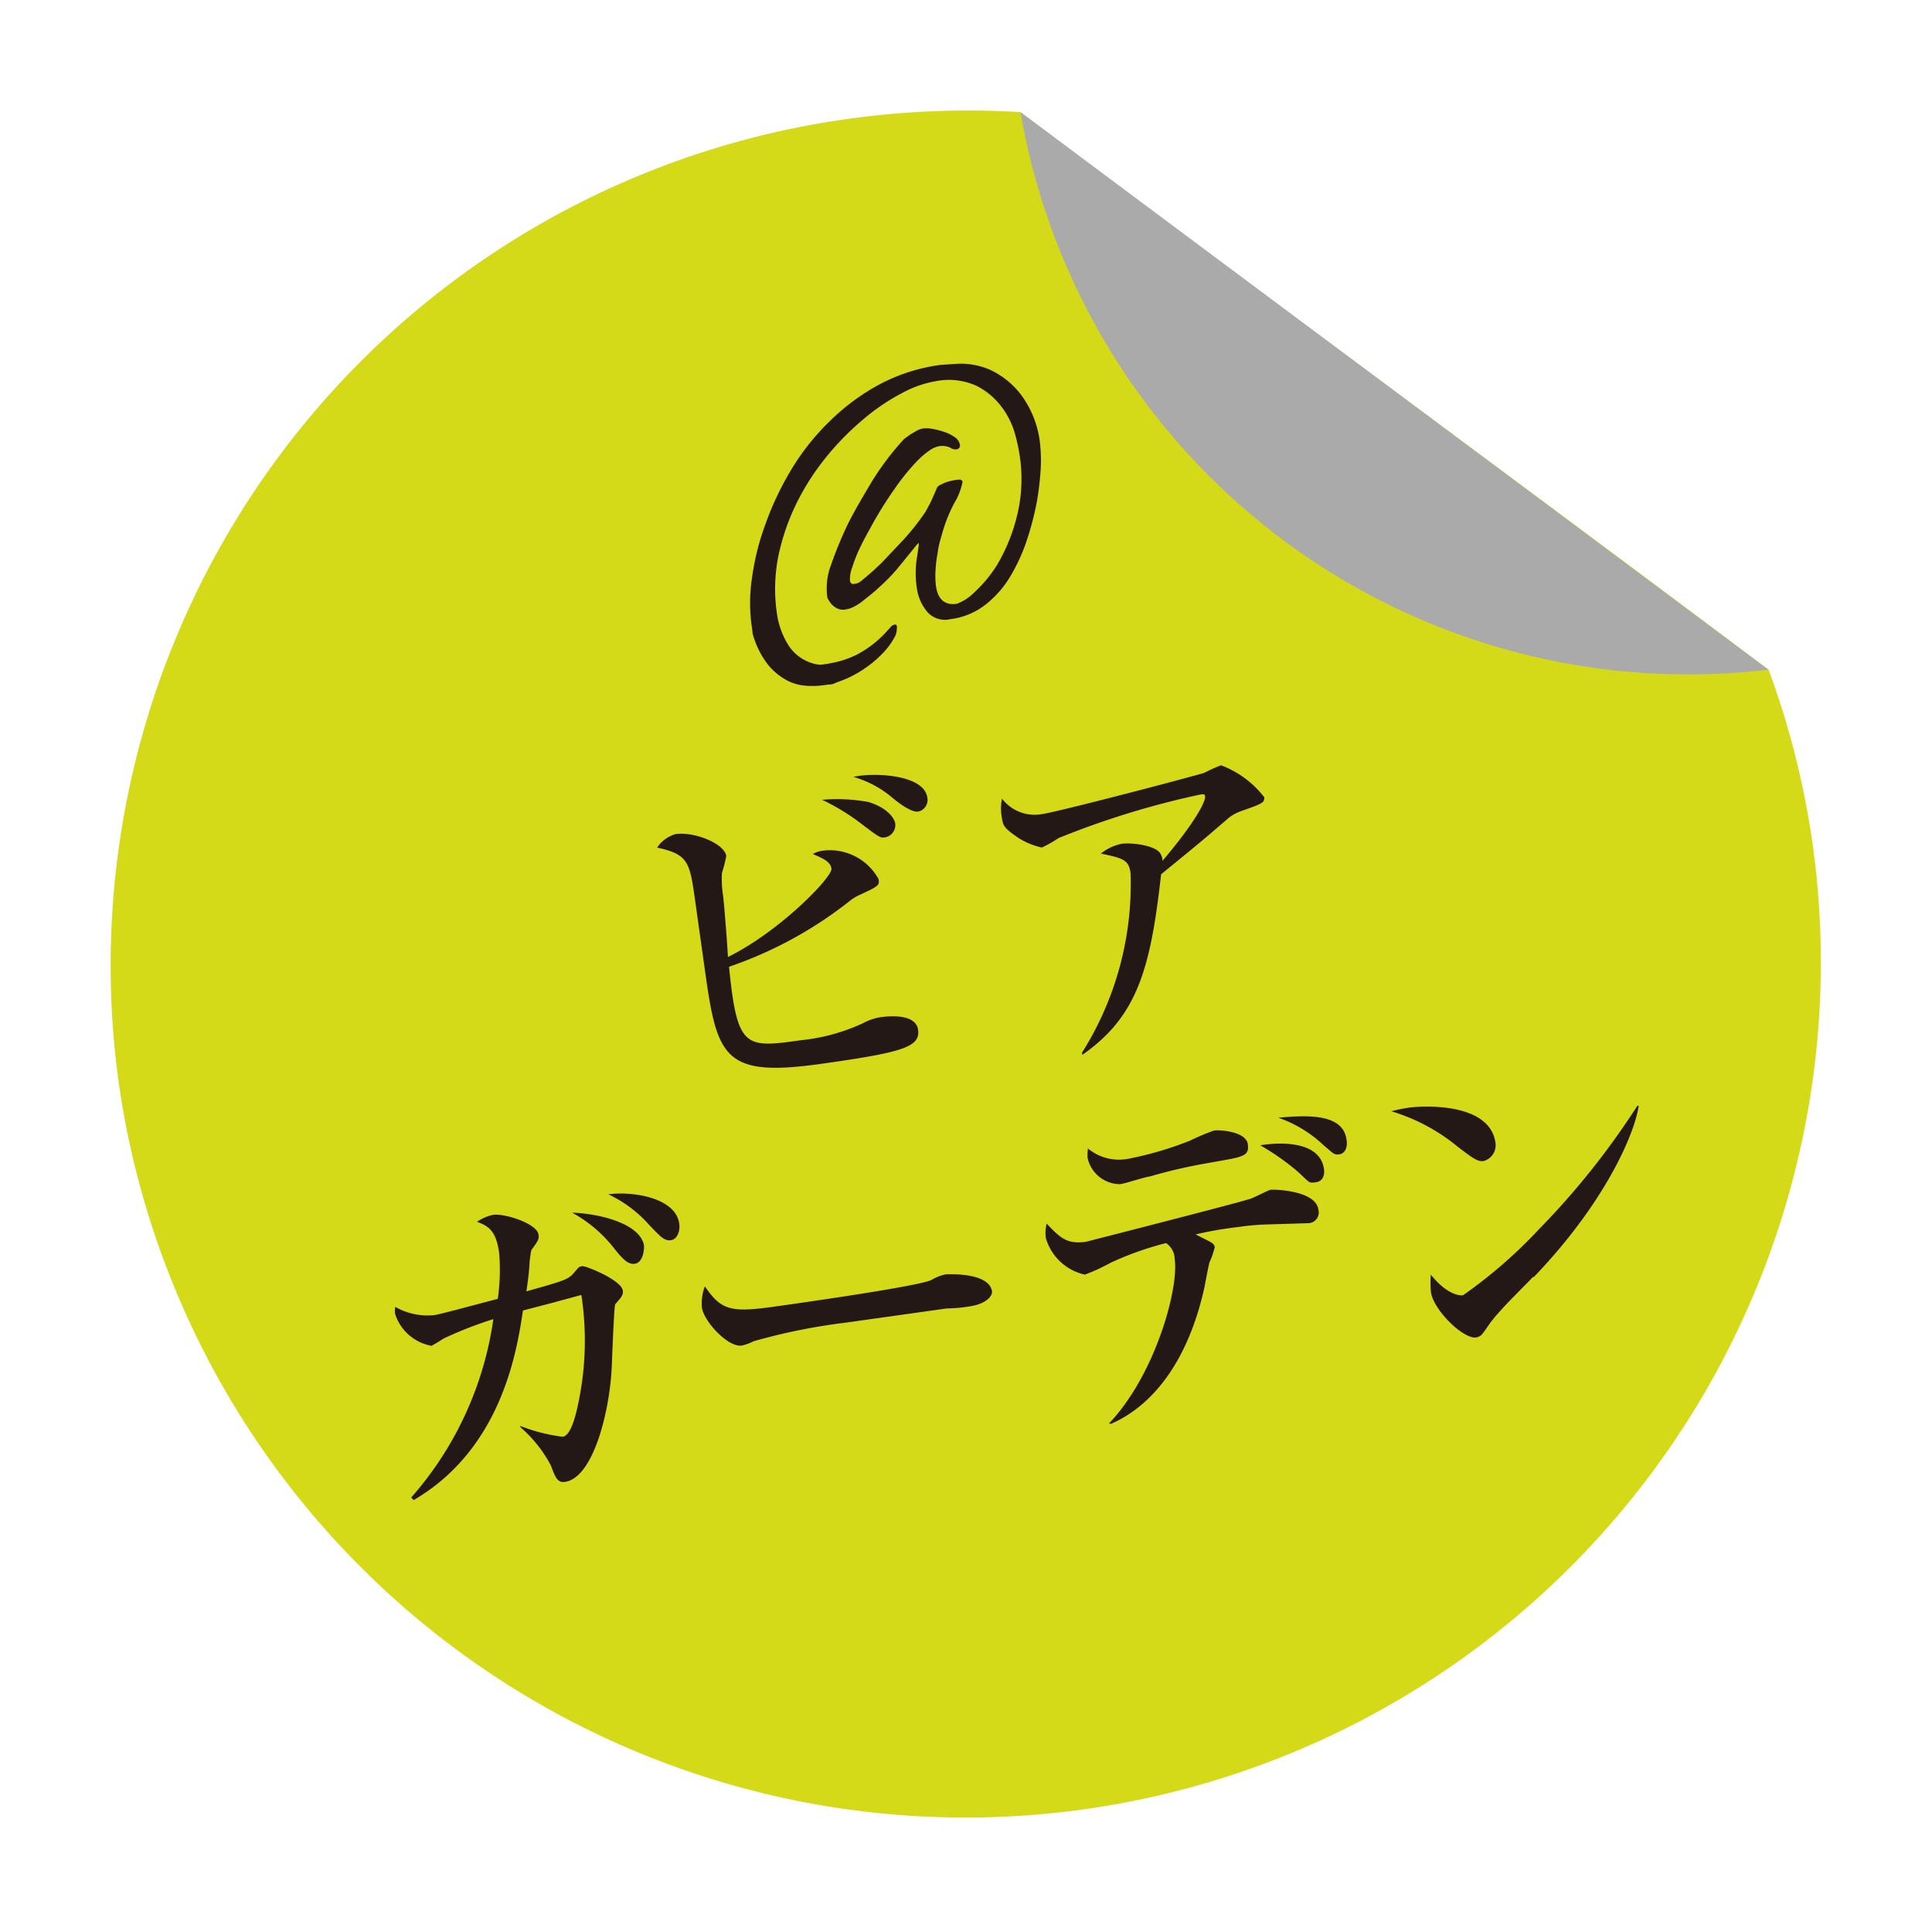 <svg xmlns="http://www.w3.org/2000/svg" width="166.532" height="166.495" viewBox="0 0 166.532 166.495">
  <g id="グループ_2487" data-name="グループ 2487" transform="translate(-2626.341 -14761.304) rotate(-8)">
    <g id="グループ_2481" data-name="グループ 2481" transform="translate(3733.58 16098.228)">
      <path id="パス_3194" data-name="パス 3194" d="M0,73.683A73.683,73.683,0,0,1,73.683,0,74.72,74.72,0,0,1,88.618,1.491c17.291,17.291,40.051,39.467,57.169,56.586a72.817,72.817,0,0,1,1.664,15.605A73.726,73.726,0,0,1,0,73.683Z" transform="translate(-3190.031 -1094.741)" fill="#d4d918"/>
      <path id="パス_3195" data-name="パス 3195" d="M41,.69A58.358,58.358,0,0,0,58.291,40.374,58.358,58.358,0,0,0,98.148,57.254Z" transform="translate(-3142.413 -1093.939)" fill="#aaa"/>
    </g>
    <g id="レイヤー_2" data-name="レイヤー 2" transform="translate(563.575 15025.646)">
      <g id="レイヤー_1" data-name="レイヤー 1" transform="translate(-0.04 -0.05)">
        <path id="パス_3414" data-name="パス 3414" d="M27.326,49.757c-8.365,0-8.77-1.758-8.77-9.133V34.339c0-3.374,0-4.041-2.607-5.011a2.829,2.829,0,0,1,1.758-.93c1.576,0,4.041,1.374,4.041,2.485a12.124,12.124,0,0,1-.566,1.374A9.032,9.032,0,0,0,21,34.117c0,.849-.242,4.648-.323,5.4,4.708-1.536,9.9-5.577,9.9-6.3s-.909-1.132-1.414-1.475a2.364,2.364,0,0,1,.889-.162,4.789,4.789,0,0,1,4.425,3.112c0,.546-.121.586-1.758,1.091a3.859,3.859,0,0,0-.95.4,34.977,34.977,0,0,1-11.114,4.183c-.283,7.092.384,7.133,5.254,7.133a16.711,16.711,0,0,0,5.5-.707,4.607,4.607,0,0,1,1.718-.3c.2,0,2.91,0,2.91,1.515S34.419,49.757,27.326,49.757Zm8.244-18.57c-.465,0-.465,0-1.819-1.354A18.732,18.732,0,0,0,30.6,27.227a14.872,14.872,0,0,1,3.94.748c1.637.768,2.021,1.778,2.021,2.142a1.077,1.077,0,0,1-.99,1.071Zm3.092-1.8c-.566,0-1.475-.869-2.021-1.475a8.951,8.951,0,0,0-3.092-2.263c1.677-.162,6.062.606,6.062,2.647A1.031,1.031,0,0,1,38.662,29.389Z" transform="translate(12.844 8.479)" fill="#231815"/>
        <path id="パス_3415" data-name="パス 3415" d="M51.06,31.513a4.042,4.042,0,0,0-.95.364c-2.263,1.455-2.667,1.718-6.507,4.041-2.021,7.881-3.7,11.841-8.891,14.468V50.2a27.3,27.3,0,0,0,6.3-14.751c0-1.172-.465-1.354-2.3-2.021a4.2,4.2,0,0,1,1.9-.586c.849,0,2.809.525,3.152,1.253a1.233,1.233,0,0,1,.121.687C47,32.018,48.292,30.26,48.292,29.8c0-.141,0-.222-.344-.222a73.209,73.209,0,0,0-12.669,2.021,10.507,10.507,0,0,1-1.536.606,6.385,6.385,0,0,1-1.8-1.031c-1.192-1.071-1.253-1.273-1.253-2.021a4.183,4.183,0,0,1,.242-1.6,3.536,3.536,0,0,0,3.213,1.8c1.334,0,11.982-1.233,14.367-1.576a12.568,12.568,0,0,1,1.515-.445A8.467,8.467,0,0,1,53.343,30.6C53.242,31.068,53.141,31.088,51.06,31.513Z" transform="translate(27.887 10.214)" fill="#231815"/>
        <path id="パス_3416" data-name="パス 3416" d="M21.442,51.277c-.1,0-.95,4.749-1.051,5.294-.687,3.718-2.89,9.275-5.375,9.275-.667,0-.768-.505-1.01-1.576a11.5,11.5,0,0,0-2.142-3.637v-.1a15.154,15.154,0,0,0,3.5,1.435c.788,0,1.515-2.021,1.9-3.152a26.066,26.066,0,0,0,1.394-8.729l-2.748.344-2.425.283c-.95,3.172-3.374,11.5-11.6,14.872L1.7,65.34a29.522,29.522,0,0,0,9.154-14.246,33.2,33.2,0,0,0-4.506,1.071,11.736,11.736,0,0,1-1.091.465,4.041,4.041,0,0,1-2.728-3.172,2.021,2.021,0,0,1,.1-.586A5.658,5.658,0,0,0,5.8,50.044c.606,0,3.213-.344,5.678-.626a17.823,17.823,0,0,0,.667-3.9c0-1.92-.546-2.4-1.515-2.93a3.839,3.839,0,0,1,1.475-.4c.95,0,3.617,1.253,3.617,2.223,0,.323,0,.445-.707,1.152-.141.141-.141.222-.364,1.01a23.317,23.317,0,0,1-.647,2.546c3.334-.445,3.718-.505,4.284-1.01s.525-.465.808-.465,3.152,1.637,3.152,2.566C22.25,50.61,21.967,50.832,21.442,51.277Zm2.142-3.213c-.606,0-1.01-.626-1.556-1.536a11.659,11.659,0,0,0-3.172-3.577c2.526.445,5.739,1.839,5.739,3.7-.061.505-.344,1.414-1.01,1.414Zm3.374-1.576c-.546,0-.828-.384-1.677-1.576a10.871,10.871,0,0,0-3.112-3.092c2.021,0,5.7,1.051,5.7,3.354C27.867,45.861,27.484,46.488,26.958,46.488Z" transform="translate(-1.7 25.003)" fill="#231815"/>
        <path id="パス_3417" data-name="パス 3417" d="M37.923,51.17a13.018,13.018,0,0,1-1.92-.1h-8.81a51.548,51.548,0,0,0-8.083.485,4.041,4.041,0,0,1-1.071.222c-1.172,0-2.93-2.485-2.93-3.738a4.2,4.2,0,0,1,.505-1.758c1.091,2.2,1.859,2.566,5.6,2.566,1.839,0,12.771,0,13.841-.4a3.9,3.9,0,0,1,1.253-.3s3.758.283,3.758,2.021C40.045,50.544,39.439,51.17,37.923,51.17Z" transform="translate(11.987 29.555)" fill="#231815"/>
        <path id="パス_3418" data-name="パス 3418" d="M33.222,66.626c4.445-3.5,7.577-10.588,7.577-13.235a1.7,1.7,0,0,0-.546-1.475,26.793,26.793,0,0,0-5.011,1.031,16,16,0,0,1-2.3.687,4.526,4.526,0,0,1-2.89-3.577,3.233,3.233,0,0,1,.242-1.233c.95,1.313,1.435,2.021,3.132,2.021,0,0,13.518-1.5,14.387-1.677.364,0,1.738-.546,2.021-.546s3.819.586,3.819,2.243a.929.929,0,0,1-1.091,1.051l-3.516-.384a20.346,20.346,0,0,0-2.364-.121,32.009,32.009,0,0,0-3.8.121c1.293.909,1.475.95,1.475,1.334a7.678,7.678,0,0,1-.626,1.212c-.162.364-.667,1.9-.788,2.223-2.3,6.062-5.84,9.356-9.558,10.386Zm4.991-22.369a29.522,29.522,0,0,0,5.355-.808,17.7,17.7,0,0,1,2.142-.566c.465,0,2.708.445,2.708,1.576s-.667,1.01-3.738,1.132a44.879,44.879,0,0,0-5.011.445c-.566,0-2.142.3-2.627.3a2.869,2.869,0,0,1-2.465-2.647,4.567,4.567,0,0,1,.141-.788,4.2,4.2,0,0,0,3.5,1.354ZM54.621,47.49c0,.505-.222,1.031-.849,1.031s-.505,0-1.374-1.071a20.733,20.733,0,0,0-2.93-2.748C50.317,44.661,54.621,44.722,54.621,47.49ZM56.9,45.308c0,.667-.323,1.111-.788,1.111s-.505-.141-1.273-1.01a10.851,10.851,0,0,0-3.5-2.849c2.546.121,5.557.424,5.557,2.667Z" transform="translate(27.235 25.759)" fill="#231815"/>
        <path id="パス_3419" data-name="パス 3419" d="M52.674,48.366c-.546,0-.95-.445-2.021-1.515A16.367,16.367,0,0,0,45.4,43.011a12.508,12.508,0,0,1,1.536-.1c1.071,0,6.971.445,6.971,4.041A1.414,1.414,0,0,1,52.674,48.366ZM55.5,58.853c-1.172.93-3.051,2.283-4.041,3.253-.2.162-.909,1.01-1.111,1.111a.99.99,0,0,1-.445.121c-1.132-.04-3.294-2.869-3.294-4.405a7.881,7.881,0,0,1,.2-1.5c1.01,1.7,2.021,2.142,2.506,2.142a41.625,41.625,0,0,0,7.274-4.728A66.682,66.682,0,0,0,66.455,45.5h.121c-.566,2.081-3.8,7.7-10.992,13.357Z" transform="translate(42.902 26.116)" fill="#231815"/>
        <path id="パス_3420" data-name="パス 3420" d="M48.061,16.813a13.5,13.5,0,0,1-.222,1.92,25.238,25.238,0,0,1-.727,2.809,25.077,25.077,0,0,1-1.293,3.132,15.4,15.4,0,0,1-1.839,2.91,8.729,8.729,0,0,1-2.485,2.162,6.062,6.062,0,0,1-3.172.828,2.021,2.021,0,0,1-1.92-.929,4.041,4.041,0,0,1-.586-2.2,8.467,8.467,0,0,1,.344-2.425c.222-.748.344-1.152.344-1.212v-.121l-.162.121h0c-.768.727-1.455,1.354-2.021,1.879A16.228,16.228,0,0,1,32.7,26.936c-.445.323-1.051.687-1.475.929a4.627,4.627,0,0,1-1.111.525,2.2,2.2,0,0,1-.647.1,1.132,1.132,0,0,1-.707-.2,1.6,1.6,0,0,1-.445-.465,3.778,3.778,0,0,1-.242-.505,1.819,1.819,0,0,1,0-.323,5.071,5.071,0,0,1,.121-.929,5.4,5.4,0,0,1,.566-1.536A33.139,33.139,0,0,1,30.784,21.1c.707-1.01,1.515-2.021,2.485-3.233a24.612,24.612,0,0,1,3.253-3.233l.566-.3.586-.242a1.637,1.637,0,0,1,.626-.121,2.708,2.708,0,0,1,.748.141,6.587,6.587,0,0,1,.97.4,3.334,3.334,0,0,1,.828.566.97.97,0,0,1,.364.707.323.323,0,0,1-.364.364.788.788,0,0,1-.525-.242,1.718,1.718,0,0,0-1.031-.222,2.283,2.283,0,0,0-.667.2,7.4,7.4,0,0,0-1.354.869,18.912,18.912,0,0,0-2.021,1.879A34.451,34.451,0,0,0,32.5,21.925c-.424.566-.808,1.091-1.152,1.617a12.733,12.733,0,0,0-.788,1.414,2.809,2.809,0,0,0-.364,1.152.323.323,0,0,0,.2.3h.323a1.233,1.233,0,0,0,.465-.182,24.006,24.006,0,0,0,2.021-1.354l2.021-1.617a20.206,20.206,0,0,0,2.243-2.142l.465-.626c.283-.424.505-.788.687-1.091s.182-.323.566-.445a3.334,3.334,0,0,1,.99-.182,2.324,2.324,0,0,1,.525,0,.3.3,0,0,1,.3.2,5.537,5.537,0,0,1-.95,1.718,13.2,13.2,0,0,0-1.5,2.667A8.648,8.648,0,0,0,38,24.814a10.366,10.366,0,0,0-.364,1.374,7.194,7.194,0,0,0-.162,1.374c0,1.192.525,1.778,1.556,1.778a4.041,4.041,0,0,0,1.617-.748,11.3,11.3,0,0,0,2.324-2.122,15.458,15.458,0,0,0,2.223-3.819,13.256,13.256,0,0,0,.99-5.314A15.519,15.519,0,0,0,46.04,15.5a6.89,6.89,0,0,0-.788-2.384,6.2,6.2,0,0,0-1.879-2.122,5.739,5.739,0,0,0-3.435-.909,9.335,9.335,0,0,0-3.031.606,17.681,17.681,0,0,0-3.536,1.718,23.8,23.8,0,0,0-3.577,2.708,21.38,21.38,0,0,0-3.132,3.577,19.459,19.459,0,0,0-2.243,4.324,14.407,14.407,0,0,0-.849,4.951,6.85,6.85,0,0,0,.566,2.809A3.718,3.718,0,0,0,26.278,32.8l.323.1a7.335,7.335,0,0,0,.93,0,8.487,8.487,0,0,0,2.263-.384,9.214,9.214,0,0,0,3.071-1.778l.2-.162a.586.586,0,0,1,.424-.2c.1,0,.162,0,.162.2a1.9,1.9,0,0,1-.222.727A6.2,6.2,0,0,1,32.2,32.614a9.578,9.578,0,0,1-1.738,1.111,9.375,9.375,0,0,1-2.546.869l-.364.1a1.172,1.172,0,0,1-.424,0H26.6a7.133,7.133,0,0,1-1.475-.182,4.041,4.041,0,0,1-1.576-.727,5.4,5.4,0,0,1-1.394-1.576,7.618,7.618,0,0,1-.889-2.687.384.384,0,0,1,0-.2v-.687a14.347,14.347,0,0,1,.626-4.041,21.742,21.742,0,0,1,1.8-4.405A25.723,25.723,0,0,1,26.521,15.9a20.368,20.368,0,0,1,3.819-3.637A18.832,18.832,0,0,1,35.027,9.7,15.66,15.66,0,0,1,40.5,8.75l1.617.121a6.406,6.406,0,0,1,2.566.889,7.173,7.173,0,0,1,2.324,2.465A8.568,8.568,0,0,1,48.061,16.813Z" transform="translate(18.257 -8.75)" fill="#231815"/>
      </g>
    </g>
  </g>
</svg>
